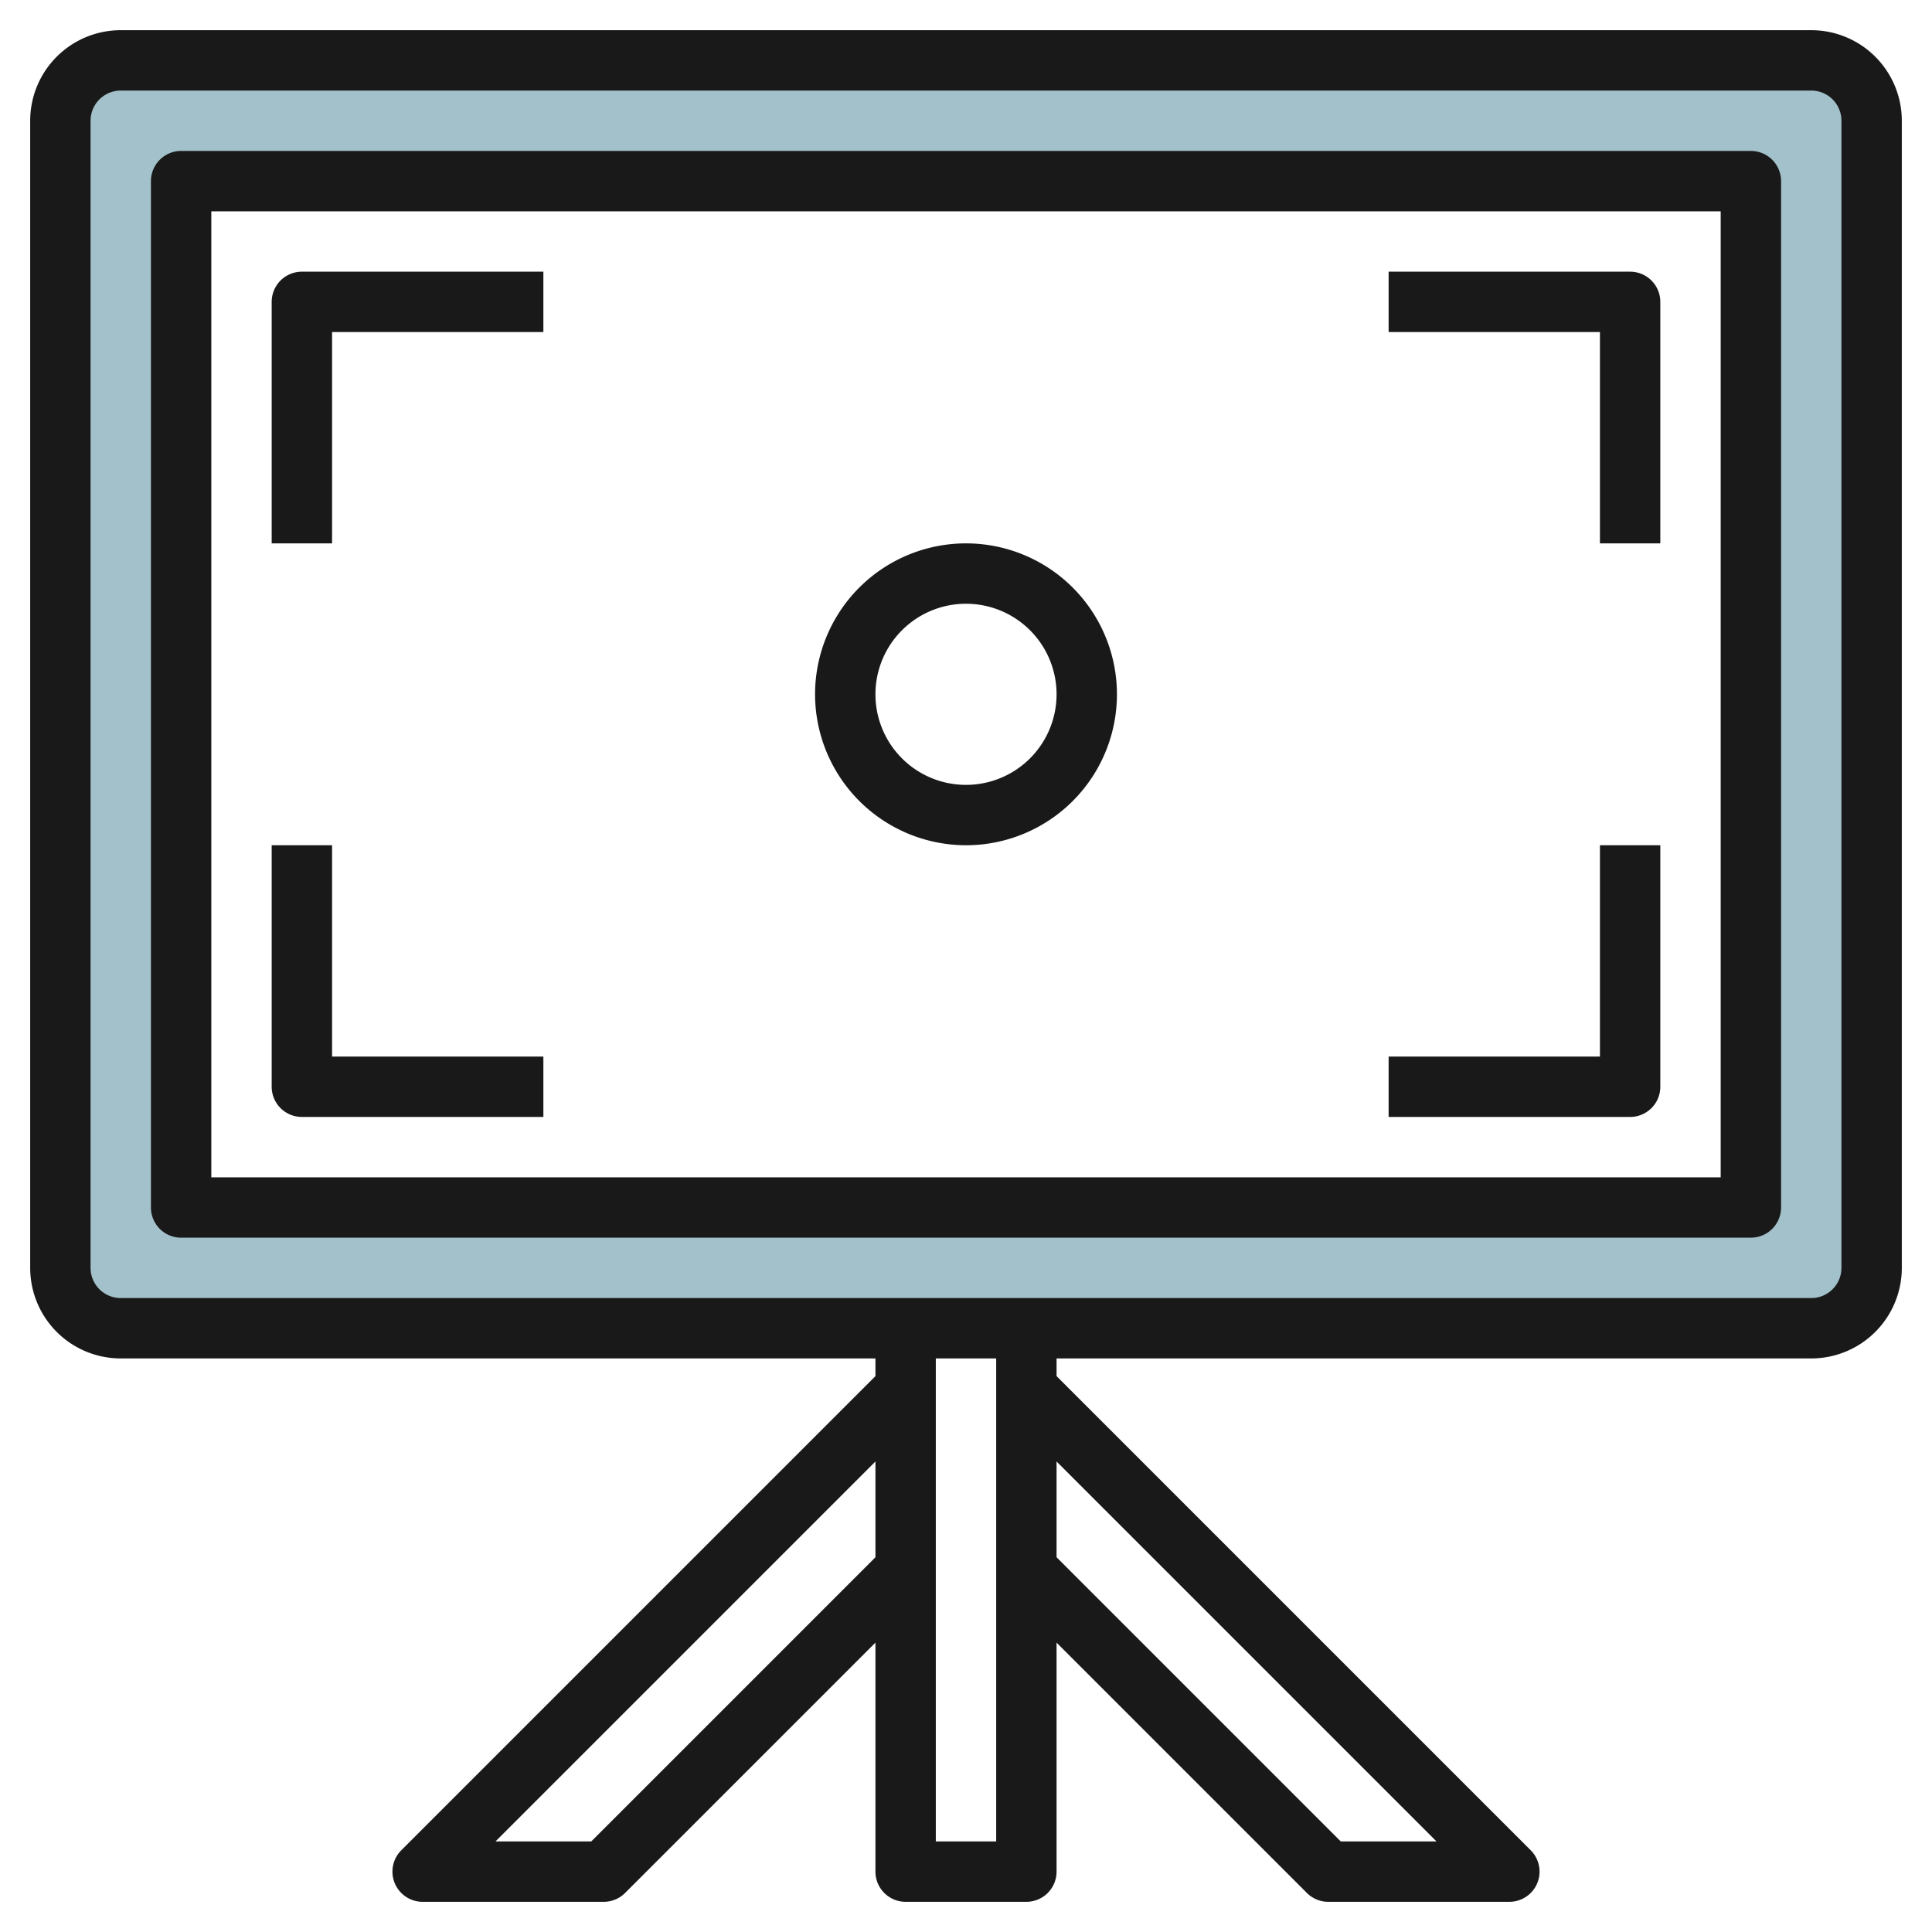 <svg id="Layer_3" height="512" viewBox="0 0 64 64" width="512" xmlns="http://www.w3.org/2000/svg" data-name="Layer 3"><path d="m60 2h-56a2 2 0 0 0 -2 2v38a2 2 0 0 0 2 2h56a2 2 0 0 0 2-2v-38a2 2 0 0 0 -2-2zm-2 38h-52v-34h52z" fill="#a3c1ca"/><g fill="#191919"><path d="m60 1h-56a3 3 0 0 0 -3 3v38a3 3 0 0 0 3 3h25v.586l-15.707 15.707a1 1 0 0 0 .707 1.707h6a1 1 0 0 0 .707-.293l8.293-8.293v7.586a1 1 0 0 0 1 1h4a1 1 0 0 0 1-1v-7.586l8.293 8.293a1 1 0 0 0 .707.293h6a1 1 0 0 0 .707-1.707l-15.707-15.707v-.586h25a3 3 0 0 0 3-3v-38a3 3 0 0 0 -3-3zm-40.414 60h-3.172l12.586-12.586v3.172zm28 0h-3.172l-9.414-9.414v-3.172zm-14.586 0h-2v-16h2zm28-19a1 1 0 0 1 -1 1h-56a1 1 0 0 1 -1-1v-38a1 1 0 0 1 1-1h56a1 1 0 0 1 1 1z"/><path d="m58 5h-52a1 1 0 0 0 -1 1v34a1 1 0 0 0 1 1h52a1 1 0 0 0 1-1v-34a1 1 0 0 0 -1-1zm-1 34h-50v-32h50z"/><path d="m11 11h7v-2h-8a1 1 0 0 0 -1 1v8h2z"/><path d="m53 18h2v-8a1 1 0 0 0 -1-1h-8v2h7z"/><path d="m10 37h8v-2h-7v-7h-2v8a1 1 0 0 0 1 1z"/><path d="m55 36v-8h-2v7h-7v2h8a1 1 0 0 0 1-1z"/><path d="m32 28a5 5 0 1 0 -5-5 5.006 5.006 0 0 0 5 5zm0-8a3 3 0 1 1 -3 3 3 3 0 0 1 3-3z"/></g></svg>